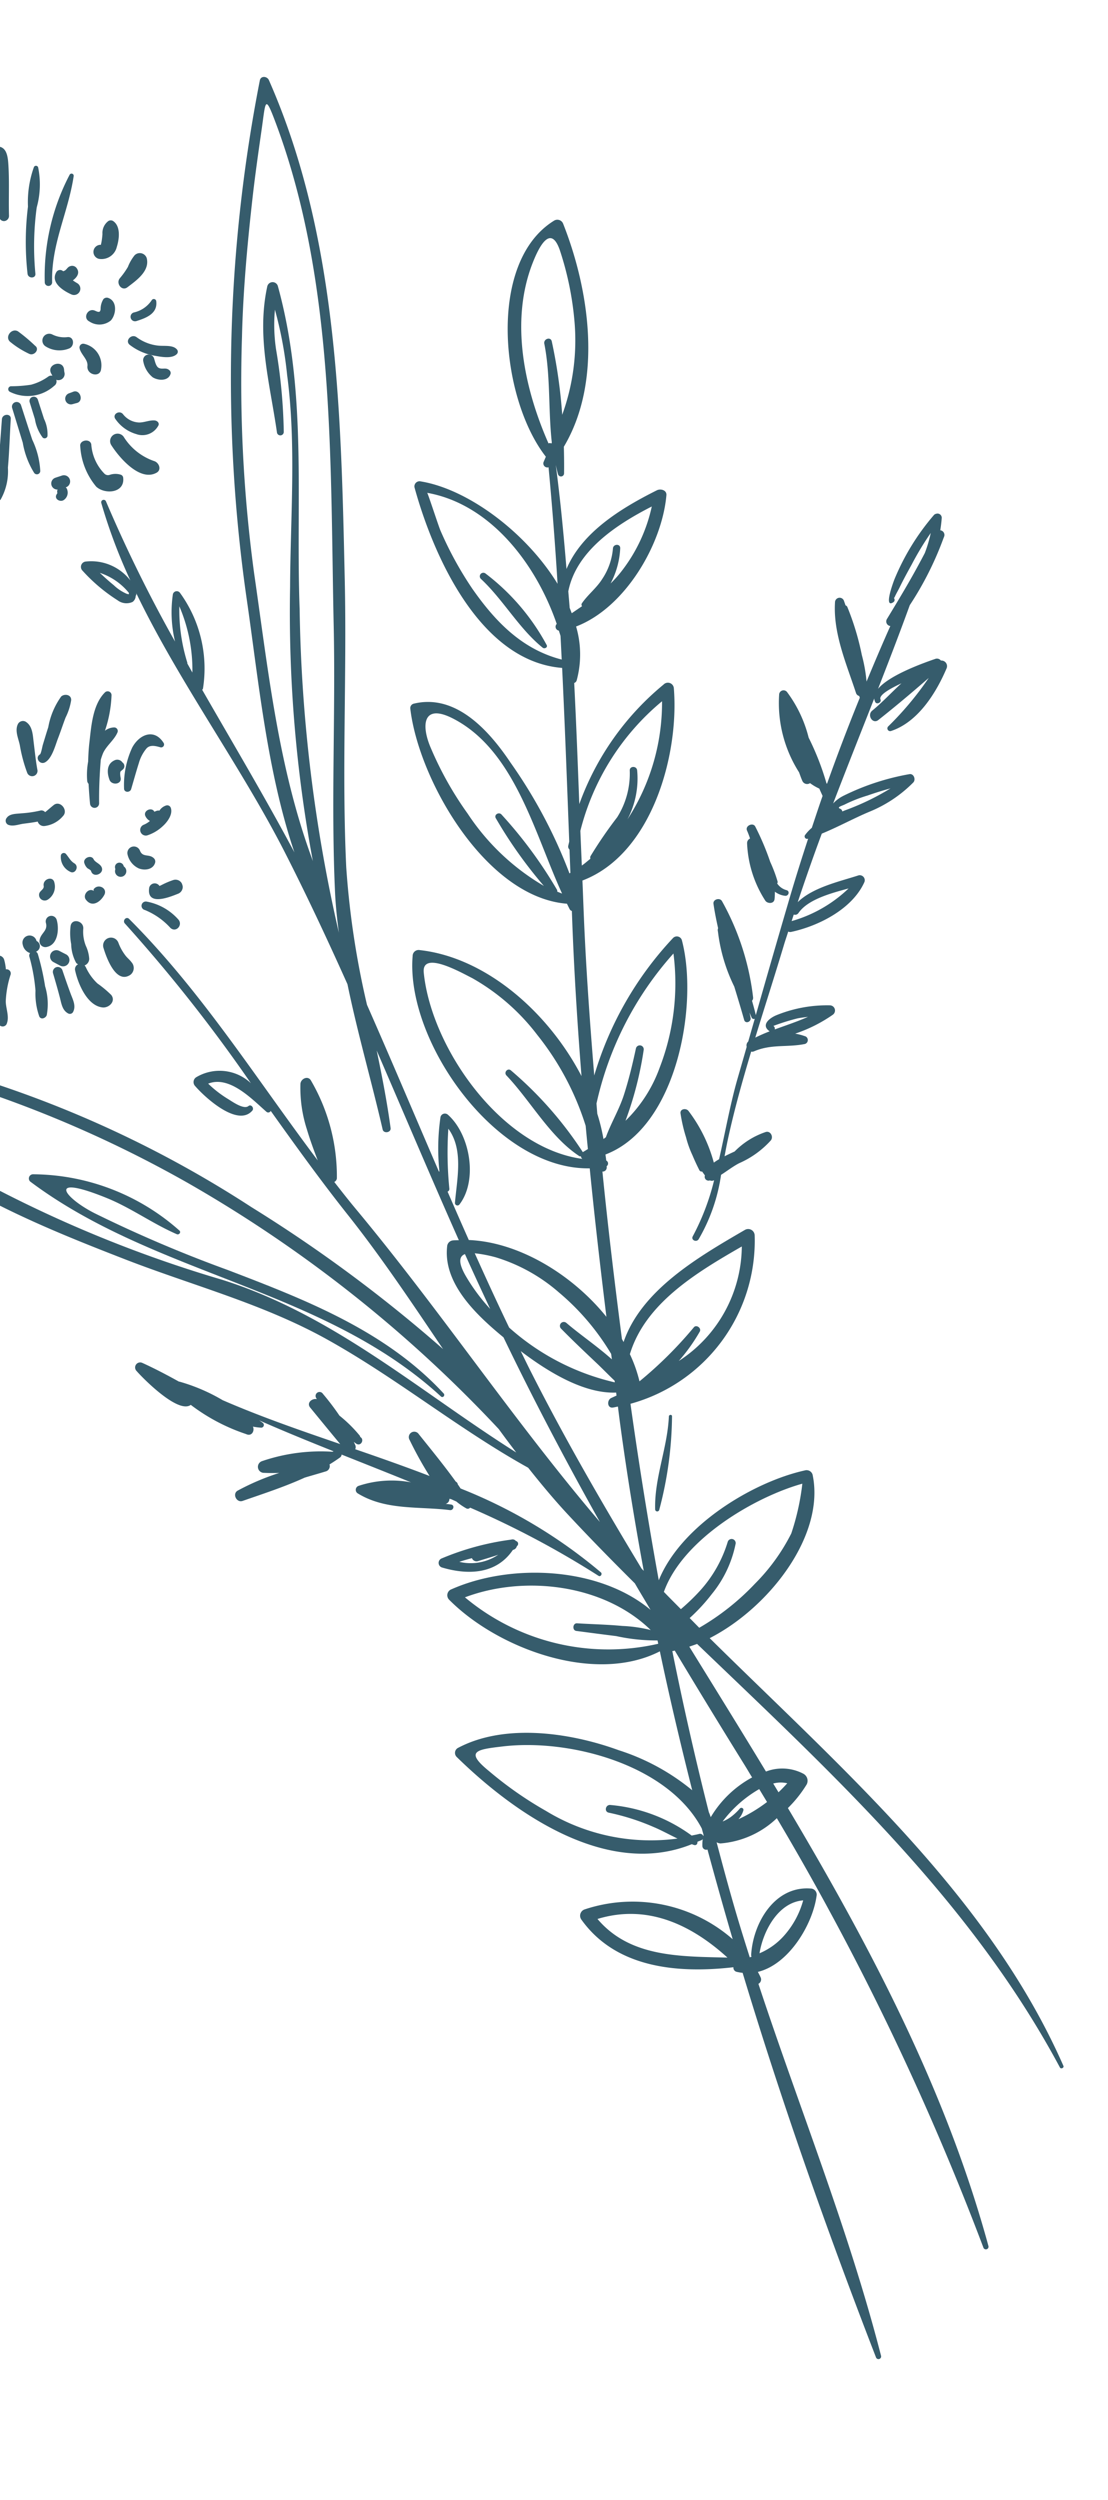 <svg id="Layer_1" data-name="Layer 1" xmlns="http://www.w3.org/2000/svg" viewBox="0 0 67.156 151.385"><defs><style>.cls-1,.cls-3{fill:none;}.cls-2{fill:#365c6c;}.cls-3{stroke:#365c6c;stroke-linecap:round;stroke-linejoin:round;stroke-width:0;}</style></defs><title>floral-Heart of the Valley</title><path class="cls-1" d="M36.277,47.387a.213.213,0,0,1,.004-.154,25.932,25.932,0,0,1,1.617-2.357,4.957,4.957,0,0,0,.763-2.824c-.017-.291.42-.303.449-.018a5.309,5.309,0,0,1-.588,2.968A12.971,12.971,0,0,0,40.618,37.85a14.93,14.93,0,0,0-4.949,7.845l0,0c.027.701.059,1.404.087,2.104C35.941,47.671,36.101,47.525,36.277,47.387Z" transform="translate(-0.492 4.617)"/><path class="cls-1" d="M33.059,58.059A12.97,12.97,0,0,0,29.12,54.62c-.621-.309-3.085-1.725-2.945-.335.459,4.549,4.683,10.611,9.613,11.278a.242.242,0,0,1-.089-.158.134.134,0,0,1-.114-.022c-1.774-1.173-2.942-3.343-4.397-4.87-.181-.19.077-.483.276-.304a22.823,22.823,0,0,1,4.343,4.931c.003.005.001.011.003.016v0c.108-.061.208-.124.313-.188-.045-.469-.091-.938-.134-1.407A16.889,16.889,0,0,0,33.059,58.059Z" transform="translate(-0.492 4.617)"/><path class="cls-1" d="M6.542,30.073c.273.26.553.512.845.748a2.629,2.629,0,0,0,.801.528c.094.027.118.003.108.048v0a.699.699,0,0,0,.009-.11A3.805,3.805,0,0,0,6.542,30.073Z" transform="translate(-0.492 4.617)"/><path class="cls-1" d="M27.967,38.904c-1.853-.959-1.968.394-1.355,1.793a20.578,20.578,0,0,0,2.232,3.966,13.965,13.965,0,0,0,4.612,4.368A27.213,27.213,0,0,1,30.553,44.95c-.153-.227.186-.433.349-.226a26.662,26.662,0,0,1,3.35,4.543.197.197,0,0,1,.015.114v0c.098.035.191.081.292.112C32.885,45.843,31.697,40.834,27.967,38.904Z" transform="translate(-0.492 4.617)"/><path class="cls-1" d="M35.772,32.093a.147.147,0,0,1-.009-.177c.364-.528.883-.917,1.23-1.468a3.913,3.913,0,0,0,.65-1.849c.017-.279.448-.306.442-.017a5.055,5.055,0,0,1-.586,2.137,6.995,6.995,0,0,0,.728-.825,9.752,9.752,0,0,0,1.771-3.839c-2.161,1.102-4.574,2.697-5.059,5.132h-.001c.025.336.058.672.083,1.008.044.108.083.217.125.324C35.356,32.377,35.563,32.234,35.772,32.093Z" transform="translate(-0.492 4.617)"/><path class="cls-1" d="M37.069,64.36c.05-.035.096-.072.144-.106.312-.864.806-1.674,1.09-2.554.299-.928.526-1.872.732-2.824a.24.24,0,0,1,.469.106,21.134,21.134,0,0,1-1.101,4.274A8.496,8.496,0,0,0,40.47,60.051a14.189,14.189,0,0,0,.84-6.925,20.119,20.119,0,0,0-4.665,9.086c.018.207.031.411.05.616l0,.001A11.79,11.79,0,0,1,37.069,64.36Z" transform="translate(-0.492 4.617)"/><path class="cls-1" d="M28.709,72.632v0a11.455,11.455,0,0,0,1.494,2.02c-.518-1.104-1.032-2.21-1.531-3.322C28.331,71.459,28.247,71.822,28.709,72.632Z" transform="translate(-0.492 4.617)"/><path class="cls-1" d="M37.743,78.995c-.375-.354-.735-.729-1.104-1.077-.723-.684-1.443-1.364-2.14-2.074a.237.237,0,0,1,.318-.351c.826.709,1.865,1.409,2.76,2.209-.015-.109-.029-.217-.042-.327a14.633,14.633,0,0,0-3.173-3.73,10.452,10.452,0,0,0-3.825-2.123,8.233,8.233,0,0,0-1.27-.244l0,.001c.678,1.508,1.368,3.01,2.085,4.5a14.483,14.483,0,0,0,6.404,3.317C37.753,79.062,37.747,79.029,37.743,78.995Z" transform="translate(-0.492 4.617)"/><path class="cls-1" d="M42.538,75.773c.152-.205.49.036.365.255a10.847,10.847,0,0,1-1.271,1.775,8.335,8.335,0,0,0,3.821-6.935c-2.782,1.597-5.851,3.45-6.784,6.523a8.352,8.352,0,0,1,.582,1.645A24.42,24.42,0,0,0,42.538,75.773Z" transform="translate(-0.492 4.617)"/><polygon class="cls-1" points="20.542 56.5 20.543 56.5 20.542 56.496 20.542 56.5"/><path class="cls-1" d="M39.51,90.512c-.536-2.91-1.016-5.84-1.417-8.793-.053-.385-.101-.771-.149-1.156-.1.018-.197.044-.298.059-.359.056-.381-.458-.1-.582.105-.047.208-.095.313-.143-.007-.06-.015-.122-.023-.182-1.972.083-4.178-1.292-5.782-2.511.202.408.398.817.603,1.223h0c2.046,4.043,4.338,8.006,6.72,11.948C39.421,90.42,39.466,90.466,39.51,90.512Z" transform="translate(-0.492 4.617)"/><path class="cls-1" d="M11.848,35.52c.004.015-.005.025-.005.039l0,0c.104.185.205.368.31.552a9.768,9.768,0,0,0-.791-4.01A10.701,10.701,0,0,0,11.848,35.52Z" transform="translate(-0.492 4.617)"/><path class="cls-1" d="M20.718,33.284c-.216-10.064.077-20.859-3.503-30.43-.674-1.803-.615-1.365-.862.361-.202,1.408-.404,2.816-.562,4.23-.312,2.777-.568,5.568-.632,8.363A85.758,85.758,0,0,0,15.893,30.09c.817,5.622,1.411,11.291,3.295,16.694.087.25.176.496.266.745a82.137,82.137,0,0,1-1.381-16.607c.02-4.247.383-8.602-.179-12.827a23.821,23.821,0,0,0-.74-3.957,10.151,10.151,0,0,0,.065,2.379,32.684,32.684,0,0,1,.471,5.018.208.208,0,0,1-.416.015c-.434-2.996-1.24-5.817-.582-8.829a.332.332,0,0,1,.636-.027c1.794,6.497,1.082,12.919,1.324,19.564a93.176,93.176,0,0,0,2.381,19.621c-.107-.814-.196-1.629-.234-2.448C20.553,44.058,20.834,38.664,20.718,33.284Z" transform="translate(-0.492 4.617)"/><path class="cls-1" d="M30.995,101.141c-1.638.188-2.341.29-.875,1.488a22.522,22.522,0,0,0,3.473,2.426,12.211,12.211,0,0,0,7.963,1.669c-.49-.233-.966-.499-1.467-.708a13.902,13.902,0,0,0-2.697-.859c-.303-.061-.195-.508.105-.466a9.762,9.762,0,0,1,4.919,1.852c.153-.037.303-.059.459-.102a.21.21,0,0,1,.247.137c.004-.02.009-.041.014-.063h0c-.036-.134-.074-.267-.109-.4C40.989,102.254,35.054,100.672,30.995,101.141Z" transform="translate(-0.492 4.617)"/><path class="cls-1" d="M49.172,110.467c-1.504.119-2.42,1.831-2.646,3.205A4.147,4.147,0,0,0,48,112.62,5.334,5.334,0,0,0,49.172,110.467Z" transform="translate(-0.492 4.617)"/><path class="cls-1" d="M48.205,103.375a1.726,1.726,0,0,0-.849.014l.32.53C47.861,103.746,48.036,103.564,48.205,103.375Z" transform="translate(-0.492 4.617)"/><path class="cls-1" d="M33.936,16.055a31.276,31.276,0,0,1,.633,4.447,13.197,13.197,0,0,0,.737-5.726,18.753,18.753,0,0,0-.886-4.255c-.545-1.552-1.239-.258-1.657.824-1.349,3.486-.508,7.525.974,10.889a.207.207,0,0,1,.177.007c.009-.02.017-.04.024-.061-.222-1.976-.069-4.033-.455-5.982C33.425,15.903,33.869,15.754,33.936,16.055Z" transform="translate(-0.492 4.617)"/><path class="cls-1" d="M13.953,72.883c6.769,2.13,11.962,6.763,17.829,10.462q-.538-.701-1.06-1.418A80.521,80.521,0,0,0,11.871,67.018,71.781,71.781,0,0,0,.492,61.82V67.5a76.776,76.776,0,0,0,13.461,5.384ZM2.242,66.764a.255.255,0,0,1,.241-.269A13.478,13.478,0,0,1,11.362,69.9c.128.104-.019.284-.155.224-1.47-.637-2.773-1.595-4.257-2.195-3.645-1.476-2.613-.044-.745.915A80.074,80.074,0,0,0,14.27,72.283c4.734,1.809,9.596,3.689,13.113,7.487.105.115-.047.288-.164.182-7.153-6.564-17.25-7.29-24.896-13.016A.256.256,0,0,1,2.242,66.764Z" transform="translate(-0.492 4.617)"/><path class="cls-1" d="M36.706,111.593c1.969,2.329,5.007,2.267,7.877,2.339C42.403,111.95,39.739,110.668,36.706,111.593Z" transform="translate(-0.492 4.617)"/><polygon class="cls-1" points="47.714 107.992 47.714 107.992 47.714 107.992 47.714 107.992"/><path class="cls-1" d="M42.934,91.697a7.736,7.736,0,0,0,1.664-2.94.247.247,0,0,1,.481.108,6.967,6.967,0,0,1-1.447,3.054,11.025,11.025,0,0,1-1.339,1.449v.001c.195.195.385.392.58.588a14.921,14.921,0,0,0,3.384-2.676,11.841,11.841,0,0,0,2.195-3.037,14.732,14.732,0,0,0,.67-3.011c-2.857.795-7.251,3.349-8.392,6.55.338.351.687.697,1.03,1.045A12.625,12.625,0,0,0,42.934,91.697Z" transform="translate(-0.492 4.617)"/><path class="cls-1" d="M35.467,93.688c.916.057,1.834.074,2.749.16a8.472,8.472,0,0,1,1.716.248c-2.818-2.753-7.614-3.354-11.259-1.981v0a13.542,13.542,0,0,0,11.716,2.813c-.014-.066-.028-.134-.044-.201a11.344,11.344,0,0,1-2.502-.263c-.807-.1-1.613-.207-2.419-.312C35.161,94.116,35.202,93.672,35.467,93.688Z" transform="translate(-0.492 4.617)"/><path class="cls-1" d="M44.289,105.688a2.354,2.354,0,0,0,.468-.252,3.359,3.359,0,0,0,.579-.536.125.125,0,0,1,.214.11,1.379,1.379,0,0,1-.302.54,9.216,9.216,0,0,0,1.733-1.042c-.158-.26-.316-.521-.474-.782A7.364,7.364,0,0,0,44.289,105.688Z" transform="translate(-0.492 4.617)"/><polygon class="cls-1" points="46.489 109.126 46.489 109.126 46.489 109.126 46.489 109.126"/><path class="cls-1" d="M41.242,95.371q.986,4.905,2.214,9.756c.046.095.076.2.115.298a6.536,6.536,0,0,1,2.506-2.405c-.149-.24-.289-.483-.439-.724Q43.484,98.832,41.39,95.34C41.341,95.35,41.291,95.362,41.242,95.371Z" transform="translate(-0.492 4.617)"/><path class="cls-1" d="M34.365,33.574a.24.24,0,0,1-.129-.406c-1.267-3.675-4.049-7.262-7.851-7.939.035.005.704,2.065.806,2.288A21.523,21.523,0,0,0,29.123,31.04c1.395,1.992,3.014,3.671,5.415,4.286-.024-.479-.046-.957-.072-1.435C34.435,33.785,34.398,33.68,34.365,33.574Zm-.98,1.034c-1.441-1.164-2.381-2.894-3.742-4.165a.215.215,0,0,1,.289-.319A13.447,13.447,0,0,1,33.63,34.451C33.698,34.598,33.49,34.693,33.385,34.608Z" transform="translate(-0.492 4.617)"/><path class="cls-1" d="M48.886,50.676a.243.243,0,0,1-.285.091c-.043.133-.086.266-.128.397a8.246,8.246,0,0,0,3.451-1.977C50.822,49.482,49.448,49.861,48.886,50.676Z" transform="translate(-0.492 4.617)"/><path class="cls-1" d="M51.42,44.362a.19.19,0,0,1,.122.161c.051-.02.102-.04.152-.062a15.138,15.138,0,0,0,2.773-1.335c-.468.126-.933.27-1.384.429a8.823,8.823,0,0,0-1.366.533C51.551,44.18,51.168,44.265,51.42,44.362Z" transform="translate(-0.492 4.617)"/><path class="cls-1" d="M.492-4.617V4.274c.455.119.491.717.518,1.27.049.972-.001,1.943.028,2.915l0-.001a.315.315,0,0,1-.292.315.297.297,0,0,1-.254-.127V22.34c.041-.522.076-1.044.116-1.568.026-.339.56-.368.538-.021-.062.984-.086,1.973-.173,2.955a3.485,3.485,0,0,1-.45,1.946h0a.213.213,0,0,1-.03.019v27.59a.355.355,0,0,1,.258.26,2.98,2.98,0,0,1,.098.565.252.252,0,0,1,.287.318,6.058,6.058,0,0,0-.294,1.619c.007.434.221.91.072,1.321a.275.275,0,0,1-.056.109.27.27,0,0,1-.365.039v3.619A67.146,67.146,0,0,1,15.723,68.48a87.117,87.117,0,0,1,11.624,8.601c-1.875-2.78-3.735-5.566-5.778-8.136-1.625-2.045-3.151-4.164-4.668-6.289a.172.172,0,0,1-.021.035.166.166,0,0,1-.233.025c-.9-.791-2.246-2.215-3.537-1.71a6.86,6.86,0,0,0,1.237.951c.246.152.927.633,1.204.406.165-.135.365.125.235.277-.889,1.027-2.888-.82-3.455-1.476a.356.356,0,0,1-.046-.054.349.349,0,0,1,.089-.485,2.765,2.765,0,0,1,3.325.355,94.397,94.397,0,0,0-7.636-9.67c-.164-.176.08-.454.254-.281,4.418,4.418,7.704,9.679,11.435,14.629-.232-.604-.46-1.221-.648-1.848l-.005-.014v-.004a8.168,8.168,0,0,1-.397-2.767c.017-.312.459-.532.641-.202A11.512,11.512,0,0,1,20.91,66.74a.274.274,0,0,1-.158.222c.435.557.869,1.112,1.323,1.656,5.102,6.125,9.531,12.771,14.702,18.848.022.027.048.056.072.083-2.052-3.665-4.014-7.381-5.841-11.176-1.647-1.356-3.707-3.288-3.408-5.57a.392.392,0,0,1,.367-.304c.11-.01.223-.004.334-.01-1.695-3.813-3.318-7.657-4.979-11.487.326,1.553.629,3.113.844,4.697.036.276-.421.353-.483.084-.67-2.908-1.522-5.837-2.132-8.796-1.205-2.684-2.45-5.349-3.789-7.973-2.665-5.225-6.42-10.316-9.025-15.733.005.018.014.033.018.051a.17.17,0,0,1-.039.136.469.469,0,0,1-.188.368.893.893,0,0,1-.914-.102,10.284,10.284,0,0,1-2.117-1.785.325.325,0,0,1,.204-.56A3.002,3.002,0,0,1,8.393,30.534a32.711,32.711,0,0,1-1.766-4.7.151.151,0,0,1,.287-.09,85.887,85.887,0,0,0,4.186,8.49,7.543,7.543,0,0,1-.13-2.868.242.242,0,0,1,.434-.076,7.798,7.798,0,0,1,1.39,5.79c-.006.032-.03.051-.048.076,1.881,3.275,3.818,6.523,5.59,9.847-1.675-4.953-2.19-10.542-2.906-15.436A93.714,93.714,0,0,1,16.238.258c.058-.304.445-.263.551-.023,4.18,9.467,4.374,20.141,4.597,30.32.126,5.764-.182,11.584.088,17.334a51.642,51.642,0,0,0,1.259,8.345c1.482,3.358,2.908,6.737,4.362,10.107.006-.012.017-.017.027-.026a13.219,13.219,0,0,1,.065-3.285.275.275,0,0,1,.449-.142c1.35,1.196,1.831,3.975.694,5.446a.154.154,0,0,1-.268-.098c.127-1.484.53-3.224-.399-4.5a22.027,22.027,0,0,0,.062,3.633.168.168,0,0,1-.109.177c.426.979.852,1.958,1.288,2.931,3.022.122,6.264,2.078,8.34,4.652-.368-2.995-.715-5.991-1.012-8.993-5.67.104-11.164-7.695-10.733-12.858a.369.369,0,0,1,.006-.07.364.364,0,0,1,.426-.289c4,.445,7.78,3.742,9.803,7.631-.227-2.868-.412-5.74-.532-8.612-.019-.463-.035-.926-.053-1.388a.217.217,0,0,1-.131-.105c-.057-.109-.111-.223-.167-.334-4.914-.383-9-7.496-9.496-11.834a.278.278,0,0,1,.195-.277c2.561-.633,4.581,1.626,5.877,3.558a30.076,30.076,0,0,1,3.577,6.715c.02-.011.038-.023.057-.033-.018-.471-.036-.94-.054-1.41a.236.236,0,0,1-.076-.227c.017-.088.041-.169.059-.259-.132-3.505-.262-7.01-.43-10.514-4.966-.39-7.799-6.764-8.941-10.906a.31.31,0,0,1,.36-.391c2.852.459,6.395,3.08,8.304,6.204q-.215-3.532-.547-7.058a.243.243,0,0,1-.295-.33c.045-.105.088-.207.132-.309-2.739-3.502-3.592-11.77.496-14.294a.378.378,0,0,1,.559.201c1.599,4.053,2.393,9.535.036,13.49.013.542.022,1.083.013,1.614a.187.187,0,0,1-.363.063c-.057-.19-.096-.384-.14-.577.278,2.097.478,4.2.651,6.304.932-2.223,3.302-3.68,5.48-4.768.219-.109.602-.016.575.3-.256,2.941-2.479,6.805-5.474,7.95a6,6,0,0,1,.036,3.263.232.232,0,0,1-.15.157c.123,2.445.216,4.89.308,7.335a16.71,16.71,0,0,1,5.108-7.24.362.362,0,0,1,.623.227c.326,4.034-1.33,10.045-5.541,11.642.044,1.068.08,2.136.132,3.204.139,2.869.348,5.735.583,8.603a20.738,20.738,0,0,1,4.771-8.32.32.32,0,0,1,.538.117c1.022,3.837-.261,11.325-4.628,12.988.011.121.038.244.045.364a.202.202,0,0,1,.026.346c0,.027.005.053.005.08l-.001.014a.245.245,0,0,1-.26.23c.338,3.389.746,6.77,1.183,10.144.036.059.065.12.099.179,1.076-3.143,4.502-5.134,7.346-6.786a.394.394,0,0,1,.599.311,10.232,10.232,0,0,1-7.527,10.214q.752,5.37,1.715,10.688c1.358-3.348,5.743-5.964,8.847-6.651a.382.382,0,0,1,.474.246v.001c.784,3.678-2.633,8.068-6.234,9.909,8.044,7.946,16.902,15.595,21.438,25.898.054.122-.15.218-.212.1-5.438-10.156-13.816-17.805-21.991-25.65-.158.061-.315.112-.472.165,1.553,2.517,3.115,5.032,4.648,7.564a2.748,2.748,0,0,1,2.264.132.483.483,0,0,1,.205.646,7.421,7.421,0,0,1-1.14,1.433c5.028,8.45,9.586,17.107,12.153,26.517a.16.16,0,1,1-.306.097,165.32,165.32,0,0,0-12.516-25.999,5.574,5.574,0,0,1-3.414,1.529.527.527,0,0,1-.236-.072c.356,1.35.719,2.699,1.11,4.042.286.981.59,1.956.901,2.931.036-.017.071-.031.108-.045a.201.201,0,0,1-.025-.108c.11-1.923,1.417-4.181,3.599-4.018a.371.371,0,0,1,.367.443c-.233,1.716-1.669,4.149-3.559,4.606.061.119.126.235.178.36a.294.294,0,0,1-.146.362c2.478,7.51,5.463,14.864,7.432,22.521a.161.161,0,0,1-.307.097c-2.984-7.7-5.714-15.446-8.082-23.283a2.792,2.792,0,0,1-.351-.058.257.257,0,0,1-.206-.281c-3.367.385-7.129.064-9.232-2.907a.415.415,0,0,1-.04-.085.403.403,0,0,1,.254-.51A9.212,9.212,0,0,1,44.9,112.82q-.791-2.71-1.527-5.431a.23.23,0,0,1-.308-.221,2.259,2.259,0,0,1,.024-.416c-.015.016-.018.038-.043.05-.093.048-.188.077-.282.12.018.113-.057.232-.195.196-.05-.013-.097-.036-.147-.05-5.101,2.06-10.71-1.825-14.24-5.276a.35.35,0,0,1-.054-.064.345.345,0,0,1,.098-.478c2.856-1.532,6.848-.939,9.762.123A13.399,13.399,0,0,1,42.448,103.8c-.703-2.79-1.369-5.591-1.961-8.414-3.96,2.028-9.851-.182-12.766-3.119a.385.385,0,0,1,.141-.641c3.552-1.573,8.896-1.39,12.061,1.249-.317-.536-.641-1.068-.953-1.606-1.366-1.355-2.713-2.727-4.023-4.133-.852-.912-1.655-1.88-2.441-2.867-4.217-2.342-7.921-5.391-12.144-7.746-3.913-2.183-8.176-3.278-12.322-4.889-2.386-.927-5.014-1.964-7.547-3.234V146.768H67.648V-4.617ZM40.448,86.821a.126.126,0,0,1-.247-.024c-.056-1.91.749-3.733.831-5.637.006-.121.196-.131.192-.006A22.729,22.729,0,0,1,40.448,86.821ZM8.751,21.67a2.326,2.326,0,0,1-1.263-.91c-.211-.288.241-.563.459-.296a1.293,1.293,0,0,0,.977.504c.318.003.63-.151.941-.125.139.012.288.127.237.287V21.13A1.095,1.095,0,0,1,8.751,21.67ZM7.214,14.788a1.093,1.093,0,0,1-1.302.065c-.431-.209-.09-.851.341-.654.178.08.311.139.337-.087a1.125,1.125,0,0,1,.174-.618.273.273,0,0,1,.32-.057c.529.216.449.993.13,1.351ZM2.562,24.019a5.074,5.074,0,0,1-.689-1.825l-.647-2.114a.283.283,0,0,1,.539-.17c.227.7.453,1.402.683,2.101a5.025,5.025,0,0,1,.486,1.891h0a.204.204,0,0,1-.372.117Zm.194,17.963a.324.324,0,0,1-.617.196,9.129,9.129,0,0,1-.445-1.669c-.088-.42-.314-.873-.115-1.278a.344.344,0,0,1,.463-.146c.433.262.436.813.495,1.278C2.605,40.903,2.658,41.447,2.756,41.982ZM2.291,19.743a.26.26,0,0,1,.496-.157q.187.582.374,1.163a2.136,2.136,0,0,1,.21,1.041h0a.178.178,0,0,1-.291.092,2.537,2.537,0,0,1-.472-1.121ZM2.91,41.071c.072-.042.143-.473.177-.583.109-.355.214-.713.33-1.067a4.551,4.551,0,0,1,.781-1.857c.202-.184.621-.118.606.22h0a3.561,3.561,0,0,1-.34,1.057c-.16.421-.299.849-.462,1.269-.157.405-.359,1.214-.784,1.443C2.9,41.722,2.591,41.261,2.91,41.071ZM4.708,24.417a.376.376,0,0,1-.228.48l-.005.002a.247.247,0,0,1,.094.15.54.54,0,0,1-.242.634c-.225.109-.566-.094-.402-.364.02-.035.049-.07.045-.081a.278.278,0,0,1,.015-.209.367.367,0,0,1-.141-.713c.136-.046.273-.09.409-.136h0A.376.376,0,0,1,4.708,24.417ZM4.478,47.083c.18.2.281.439.519.581.317.186.051.698-.263.506a.986.986,0,0,1-.551-.993.181.181,0,0,1,.296-.094Zm.418-27.226a.346.346,0,0,1-.209-.66c.08-.029.16-.056.238-.089.43-.172.668.579.216.684C5.058,19.813,4.977,19.835,4.896,19.857ZM5.16,12.525a.384.384,0,0,1-.355.681c-.476-.214-1.265-.71-.901-1.337a.261.261,0,0,1,.346-.109.513.513,0,0,1,.078.052.211.211,0,0,1,.03-.016c.178-.053.2-.233.387-.292h0a.336.336,0,0,1,.416.151c.177.272-.013.534-.251.708C4.989,12.421,5.074,12.474,5.16,12.525ZM3.654,12.485a.225.225,0,0,1-.448.018A13.236,13.236,0,0,1,4.713,5.964a.132.132,0,0,1,.245.09C4.625,8.272,3.585,10.179,3.654,12.485Zm0,3.148a1.618,1.618,0,0,0,.918.165c.417-.056.457.542.118.684a1.568,1.568,0,0,1-1.419-.114.415.415,0,0,1,.383-.735Zm1.664.856a.227.227,0,0,1,.264-.286,1.335,1.335,0,0,1,1.037,1.535h0c-.053.539-.887.353-.827-.188C5.836,17.161,5.409,16.865,5.318,16.489Zm1.284-6.273c.018-.064.032-.128.044-.192.028-.155.043-.307.056-.465a.902.902,0,0,1,.354-.787A.277.277,0,0,1,7.333,8.76c.49.308.392,1.099.238,1.578a.95.95,0,0,1-1.091.72h0a.431.431,0,0,1,.079-.849.123.123,0,0,1,.044.008Zm1.149,2.024,0-.001a4.849,4.849,0,0,0,.492-.688,2.694,2.694,0,0,1,.401-.7.441.441,0,0,1,.74.161c.202.789-.633,1.36-1.172,1.772C7.874,13.04,7.506,12.54,7.751,12.239Zm.844,2.069a1.754,1.754,0,0,0,1.09-.742.149.149,0,0,1,.278.062h0c.088.748-.61,1.012-1.204,1.199a.272.272,0,0,1-.164-.519ZM2.637,11.952h0v0c.04.304-.431.315-.475.017a17.338,17.338,0,0,1,.025-4.073,6.264,6.264,0,0,1,.363-2.4.139.139,0,0,1,.254.023,5.183,5.183,0,0,1-.086,2.426A17.501,17.501,0,0,0,2.637,11.952ZM1.574,15.443a10.172,10.172,0,0,1,1.045.877c.297.213-.047.625-.344.497A5.485,5.485,0,0,1,1.12,16.095v0C.756,15.809,1.178,15.233,1.574,15.443Zm-.49,3.663a.178.178,0,0,1,.074-.334h0a7.976,7.976,0,0,0,1.214-.092,3.201,3.201,0,0,0,1.043-.492.288.288,0,0,1,.25-.05.836.836,0,0,0-.052-.103c-.366-.587.727-.933.765-.243a1.043,1.043,0,0,0,.018.135.377.377,0,0,1-.494.454.315.315,0,0,1-.125.367A2.404,2.404,0,0,1,1.084,19.107ZM.977,45.326l0,0,0,0h0a.272.272,0,0,1-.074-.419c.179-.257.596-.238.882-.27a7.006,7.006,0,0,0,1.132-.163.291.291,0,0,1,.311.093c.039-.03.078-.06.115-.093.132-.112.265-.226.4-.335.392-.317.91.313.566.665a1.727,1.727,0,0,1-1.12.602.386.386,0,0,1-.412-.269c-.278.054-.558.092-.84.127C1.621,45.301,1.278,45.456.977,45.326ZM3.278,51.287a.34.34,0,1,1,.649-.204c.16.531.088,1.498-.587,1.643a.356.356,0,0,1-.448-.411C2.955,51.889,3.399,51.763,3.278,51.287Zm-.409-1.784c.041-.18.307-.266.272-.467-.075-.421.561-.637.648-.204a.935.935,0,0,1-.402,1.034.346.346,0,0,1-.415-.035A.337.337,0,0,1,2.869,49.503Zm.457,7.355c-.063.179-.342.3-.453.082a4.145,4.145,0,0,1-.23-1.563,10.827,10.827,0,0,0-.368-2.048.249.249,0,0,1,.04-.228.667.667,0,0,1-.444-.507.433.433,0,0,1,.826-.26.179.179,0,0,1,.004.03l0,0a.348.348,0,0,1,.042.614v-.002a.277.277,0,0,1-.068.045.242.242,0,0,1,.113.146,14.764,14.764,0,0,1,.436,1.941A3.694,3.694,0,0,1,3.325,56.858Zm.245-3.713a.382.382,0,0,1,.51-.18c.144.074.289.148.433.222a.386.386,0,0,1-.355.684c-.143-.076-.287-.15-.429-.227A.382.382,0,0,1,3.57,53.145Zm1.35,3.522a.219.219,0,0,1-.29.092c-.37-.191-.417-.611-.517-.991-.128-.489-.268-.974-.411-1.459a.299.299,0,0,1,.569-.179c.161.479.326.956.502,1.429.137.367.34.738.146,1.107ZM8.1,53.254c.11.143.257.253.362.399a.52.52,0,0,1-.079.772h0c-.88.57-1.46-1.1-1.624-1.654a.479.479,0,0,1,.912-.289A2.961,2.961,0,0,0,8.1,53.254Zm-1.938-4.009c.255-.384.88-.084.649.338-.236.43-.747.78-1.117.279-.211-.285.173-.738.479-.528Zm1.966-.99a.343.343,0,0,1-.644-.234l-.016-.067a.267.267,0,0,1,.508-.161.644.644,0,0,0,.026.064A.342.342,0,0,1,8.127,48.255Zm.097-1.113a.395.395,0,0,1,.752-.239h0c.172.428.548.173.837.452a.274.274,0,0,1,.083.263c-.115.434-.64.5-1.002.352A1.222,1.222,0,0,1,8.225,47.142Zm2.6,4.439a4.264,4.264,0,0,0-1.553-1.089h0a.26.26,0,0,1,.115-.508,3.388,3.388,0,0,1,1.907,1.076C11.597,51.388,11.169,51.882,10.825,51.581Zm.673-2.725a.662.662,0,0,1,.071.224h0a.445.445,0,0,1-.306.436c-.547.221-1.908.753-1.725-.384a.344.344,0,0,1,.622-.094c.055-.025.109-.05.163-.077a4.845,4.845,0,0,1,.675-.284A.438.438,0,0,1,11.498,48.855Zm-.654-4.551.001,0c.137.39-.203.855-.487,1.11a2.501,2.501,0,0,1-.94.559.34.34,0,0,1-.204-.648A1.42,1.42,0,0,0,9.579,45.1a.649.649,0,0,1-.28-.308c-.133-.316.386-.56.546-.257-.065.027-.048.024.051-.014.031-.012.061-.024.092-.036a.34.34,0,0,1,.166-.01.748.748,0,0,1,.412-.316A.226.226,0,0,1,10.844,44.304Zm-2.34-3.646c.424-.797,1.334-1.187,1.906-.283v0a.178.178,0,0,1-.187.268c-.275-.079-.627-.182-.851.066a2.38,2.38,0,0,0-.462.88c-.163.516-.326,1.105-.468,1.581-.067.227-.436.22-.431-.039A5.39,5.39,0,0,1,8.504,40.658Zm-.572.909a.283.283,0,0,1,.089.283.292.292,0,0,1-.136.171.453.453,0,0,1-.176.126c.157-.069.054-.062.067.101a1.228,1.228,0,0,0,.029.244c.068.405-.546.463-.676.118-.174-.458-.175-.999.347-1.202a.38.38,0,0,1,.442.158Zm-2.096-.068c.01-.376.028-.75.072-1.123.117-1,.194-2.304.938-3.054a.236.236,0,0,1,.408.148,7.507,7.507,0,0,1-.4,2.166.945.945,0,0,1,.557-.201.216.216,0,0,1,.198.312c-.197.457-.649.774-.867,1.24l0,0a3.942,3.942,0,0,0-.141.408c-.071.878-.112,1.755-.1,2.637a.276.276,0,0,1-.551.022c-.039-.4-.067-.804-.089-1.204a.287.287,0,0,1-.082-.182A4.483,4.483,0,0,1,5.836,41.499ZM6.167,47.42c.082.169.336.248.453.422.281.416-.473.765-.61.288h0c-.019-.067-.168-.13-.22-.17a.672.672,0,0,1-.176-.28C5.476,47.362,6.015,47.11,6.167,47.42Zm-.628,4.223a2.313,2.313,0,0,0,.155,1.015,2.209,2.209,0,0,1,.207.79.436.436,0,0,1-.282.402.438.438,0,0,1,.08.115,3.144,3.144,0,0,0,.701.977,6.596,6.596,0,0,1,.835.695c.299.386-.145.798-.527.756l0,0c-.932-.099-1.488-1.442-1.657-2.222a.329.329,0,0,1,.175-.39.41.41,0,0,1-.115-.083,2.485,2.485,0,0,1-.305-1.141A3.551,3.551,0,0,1,4.77,51.469C4.839,50.96,5.594,51.146,5.539,51.643Zm.787-26.785v0a4.174,4.174,0,0,1-.97-2.447c-.062-.38.597-.495.669-.116a2.807,2.807,0,0,0,.791,1.768.304.304,0,0,0,.317.08,1.08,1.08,0,0,1,.661-.017.217.217,0,0,1,.167.202C8.056,25.243,6.859,25.344,6.326,24.858Zm3.649-.844c-1.017.555-2.28-.947-2.748-1.688a.453.453,0,0,1,.759-.493A3.526,3.526,0,0,0,9.85,23.31C10.133,23.407,10.304,23.837,9.975,24.013Zm-.223-5.778a1.609,1.609,0,0,1-.574-.958h0a.34.34,0,0,1,.648-.203c.054.167.116.516.301.595.229.1.426-.056.636.14a.218.218,0,0,1,.067.211C10.699,18.473,10.088,18.441,9.752,18.235Zm1.465-1.419c-.299.315-.989.173-1.38.102a3.365,3.365,0,0,1-1.479-.65c-.319-.247.101-.701.418-.463a2.667,2.667,0,0,0,1.33.51v-.001c.33.036.859-.05,1.097.216A.205.205,0,0,1,11.217,16.817Zm36.941,32.47c.227.054.142.366-.079.344a1.266,1.266,0,0,1-.62-.249c-.002.15-.005.3-.021.452-.032.289-.414.286-.555.099a6.9,6.9,0,0,1-1.109-3.482h.001a.299.299,0,0,1,.178-.288,4.847,4.847,0,0,0-.183-.483c-.133-.286.364-.52.503-.237a16.025,16.025,0,0,1,.904,2.135,8.717,8.717,0,0,1,.444,1.177.129.129,0,0,1-.025.125A.987.987,0,0,0,48.157,49.287ZM45.296,65.824c-.368.188-.731.471-1.101.706a10.792,10.792,0,0,1-1.359,3.901c-.14.21-.482.045-.354-.183a14.431,14.431,0,0,0,1.292-3.392.304.304,0,0,1-.258.011l-.016.006a.233.233,0,0,1-.294-.27c.003-.012.006-.024.01-.036-.055-.079-.114-.159-.17-.237a.153.153,0,0,1-.17-.089c-.153-.298-.291-.601-.42-.907a6.052,6.052,0,0,1-.382-1.067,9.596,9.596,0,0,1-.337-1.456c-.041-.282.341-.336.482-.152A9.023,9.023,0,0,1,43.743,65.74c.006.016.01.034.016.05a3.257,3.257,0,0,1,.317-.205c.381-1.673.686-3.381,1.117-4.875q.278-.966.556-1.932a.318.318,0,0,1,.093-.321q.198-.691.397-1.379l-.011.005a.14.14,0,0,1-.181-.08c-.043-.099-.084-.197-.127-.295.022.105.047.209.065.314.048.252-.318.385-.391.124C45.405,56.47,45.2,55.799,44.996,55.13a10.29,10.29,0,0,1-.984-3.296c-.005-.029-.009-.056-.014-.085a.259.259,0,0,1,.02-.151c-.11-.49-.209-.981-.281-1.478-.042-.276.387-.398.517-.163a15.658,15.658,0,0,1,1.883,5.815.261.261,0,0,1-.064.218c.081.288.164.576.23.87q1.02-3.585,2.07-7.164c.346-1.176.717-2.352,1.102-3.525l-.025.009a.149.149,0,0,1-.154-.239,2.66,2.66,0,0,1,.402-.427c.215-.644.426-1.288.652-1.93-.066-.148-.136-.294-.198-.443a3.038,3.038,0,0,1-.562-.332.3.3,0,0,1-.042.024.315.315,0,0,1-.42-.148c-.081-.178-.139-.355-.205-.532a7.792,7.792,0,0,1-1.207-4.694.268.268,0,0,1,.489-.154,7.74,7.74,0,0,1,1.3,2.749,16.17,16.17,0,0,1,1.084,2.775.115.115,0,0,0,.032.013q.935-2.624,1.985-5.204c-.013-.035-.023-.071-.036-.107a.265.265,0,0,1-.194-.178c-.577-1.76-1.389-3.599-1.274-5.486a.28.28,0,0,1,.545-.095c.03.091.065.185.097.278a.155.155,0,0,1,.105.089,15.979,15.979,0,0,1,.879,2.909,9.387,9.387,0,0,1,.286,1.611c.47-1.128.945-2.253,1.442-3.363a.28.28,0,0,1-.2-.435c.698-1.149,1.392-2.296,2.022-3.48.007-.013.012-.027.02-.041l.005-.003c.082-.155.164-.308.244-.464a7.988,7.988,0,0,0,.359-1.212,17.814,17.814,0,0,0-1.152,1.908c-.255.462-.511.928-.741,1.402-.082.167-.178.329-.258.496a.51.51,0,0,1-.078.138l.003.003a.17.17,0,0,1-.029.239c-.654.456.04-1.35.073-1.423A14.331,14.331,0,0,1,57.1,26.571v-.001a.267.267,0,0,1,.138-.074l.004-.001a.256.256,0,0,1,.33.247c-.016.259-.05.507-.088.755a.272.272,0,0,1,.049.01.285.285,0,0,1,.19.355c-.008.025-.02.049-.029.076h.001l-.011.023a19.656,19.656,0,0,1-2.049,4.071c-.617,1.7-1.266,3.385-1.924,5.067.723-.873,2.943-1.63,3.488-1.82a.3.3,0,0,1,.323.108.34.34,0,0,1,.337.487c-.637,1.492-1.738,3.248-3.367,3.781a.168.168,0,0,1-.174-.271,19.293,19.293,0,0,0,2.466-2.945c-1,.871-2.014,1.726-3.055,2.548-.345.275-.703-.297-.369-.569.601-.49,1.165-1.102,1.769-1.653-.756.35-1.381.727-1.269.977.082.184-.234.333-.322.152a.587.587,0,0,1-.058-.21c-.833,2.117-1.675,4.23-2.49,6.357a2.181,2.181,0,0,1,.647-.476,14.75,14.75,0,0,1,3.978-1.3c.264-.046.4.329.234.503a7.971,7.971,0,0,1-2.7,1.79c-.945.4-1.887.917-2.847,1.31-.511,1.373-.994,2.756-1.459,4.151.911-.901,2.572-1.261,3.674-1.621a.304.304,0,0,1,.358.426c-.739,1.618-2.773,2.642-4.442,2.999a.3.3,0,0,1-.166-.023c-.079.255-.168.506-.245.761-.559,1.873-1.171,3.762-1.751,5.659.285-.139.575-.267.871-.381-.54-.365-.043-.79.412-.977a8.159,8.159,0,0,1,3.23-.597.314.314,0,0,1,.182.573A8.957,8.957,0,0,1,48.689,57.98a3.672,3.672,0,0,1,.636.17.249.249,0,0,1-.04.455c-1.063.22-2.044-.006-3.088.446a.286.286,0,0,1-.175.017c-.525,1.752-1.019,3.508-1.402,5.269-.075.346-.143.706-.211,1.071.082-.042.163-.082.239-.118.122-.059.247-.117.371-.174a4.769,4.769,0,0,1,1.862-1.172c.304-.117.516.284.326.508A5.606,5.606,0,0,1,45.296,65.824ZM31.82,89.015l-.003.001a.295.295,0,0,1-.193.214l-.048.015c-.982,1.452-2.67,1.543-4.283,1.067a.291.291,0,0,1-.024-.556,16.227,16.227,0,0,1,4.161-1.13l.003-.001c.028-.005.055-.01.083-.015v.001a.244.244,0,0,1,.242.092.173.173,0,0,1,.061.312ZM8.711,78.062a.306.306,0,0,1,.408-.143c.758.343,1.493.732,2.22,1.134a.237.237,0,0,1,.035.002,11.024,11.024,0,0,1,2.611,1.12c2.283.994,4.696,1.827,7.127,2.66-.611-.733-1.214-1.472-1.82-2.21-.236-.288.111-.575.401-.512-.012-.022-.026-.043-.036-.064a.24.24,0,0,1,.403-.261,15.374,15.374,0,0,1,1.005,1.323,8.268,8.268,0,0,1,1.234,1.217.136.136,0,0,1,.024.074l.004.003c.266.15.049.569-.219.421-.061-.034-.111-.083-.171-.12.027.063.06.122.086.186a.302.302,0,0,1-.002.254c1.51.519,3.02,1.05,4.506,1.621a22.575,22.575,0,0,1-1.208-2.179.329.329,0,0,1,.552-.358c.738.923,1.531,1.888,2.245,2.879a.212.212,0,0,1,.122.166c.059.083.113.167.171.25a30.645,30.645,0,0,1,8.502,5.079c.108.096-.02.291-.144.209a55.311,55.311,0,0,0-7.782-4.129.183.183,0,0,1-.235.043,3.973,3.973,0,0,1-.603-.416c-.111-.048-.219-.098-.33-.147a.273.273,0,0,1-.087-.021.307.307,0,0,1-.212.308l-.019.004c.113.013.23.024.34.042l.001,0c.223.036.142.364-.077.337-1.9-.237-3.873.03-5.578-1.006a.254.254,0,0,1,.04-.463,6.358,6.358,0,0,1,3.174-.214c-1.396-.568-2.799-1.122-4.203-1.681a.228.228,0,0,1-.093.173c-.209.151-.424.292-.641.425l.007.024a.331.331,0,0,1-.242.4c-.42.128-.841.247-1.259.37-1.218.557-2.505.975-3.773,1.415-.369.13-.643-.433-.295-.626a14.714,14.714,0,0,1,2.519-1.07c-.308.009-.617.01-.925-.004a.364.364,0,0,1-.123-.709,11.03,11.03,0,0,1,4.267-.569c.024-.01.05-.017.073-.026C19.207,82.671,17.703,82.06,16.206,81.4c.074.055.155.102.226.161a.162.162,0,0,1-.101.28,3.317,3.317,0,0,1-.51-.065c.111.234-.046.576-.354.477-.027-.007-.052-.021-.08-.031l-.001.002-.005-.004A11.57,11.57,0,0,1,12.055,80.46c-.77.569-2.942-1.653-3.28-2.044A.306.306,0,0,1,8.711,78.062Z" transform="translate(-0.492 4.617)"/><path class="cls-1" d="M49.466,56.962c-.215.028-.431.053-.639.094a13.595,13.595,0,0,0-1.46.456.193.193,0,0,1,.081.214C48.126,57.477,48.811,57.254,49.466,56.962Z" transform="translate(-0.492 4.617)"/><path class="cls-1" d="M29.096,89.742c-.257.067-.512.138-.764.223v0a2.975,2.975,0,0,0,2.359-.43c-.399.14-.809.255-1.216.383A.3.3,0,0,1,29.096,89.742Z" transform="translate(-0.492 4.617)"/><path class="cls-2" d="M.522,25.652a3.485,3.485,0,0,0,.45-1.946c.087-.982.112-1.971.173-2.955.023-.347-.511-.318-.538.021-.039.523-.075,1.046-.116,1.568v3.331a.213.213,0,0,0,.03-.019Z" transform="translate(-0.492 4.617)"/><path class="cls-2" d="M2.933,23.902h0a5.025,5.025,0,0,0-.486-1.891c-.231-.699-.456-1.401-.683-2.101a.283.283,0,0,0-.539.17l.647,2.114a5.074,5.074,0,0,0,.689,1.825.204.204,0,0,0,.372-.117Z" transform="translate(-0.492 4.617)"/><path class="cls-2" d="M3.08,21.884a.178.178,0,0,0,.291-.092h0a2.136,2.136,0,0,0-.21-1.041q-.187-.582-.374-1.163a.26.26,0,0,0-.496.157l.317,1.019A2.537,2.537,0,0,0,3.08,21.884Z" transform="translate(-0.492 4.617)"/><path class="cls-2" d="M7.794,24.125a1.08,1.08,0,0,0-.661.017.304.304,0,0,1-.317-.08,2.807,2.807,0,0,1-.791-1.768c-.072-.379-.732-.264-.669.116a4.174,4.174,0,0,0,.97,2.447v0c.533.486,1.73.386,1.634-.531A.217.217,0,0,0,7.794,24.125Z" transform="translate(-0.492 4.617)"/><path class="cls-2" d="M9.85,23.31a3.526,3.526,0,0,1-1.863-1.477.453.453,0,0,0-.759.493c.468.741,1.73,2.242,2.748,1.688C10.304,23.837,10.133,23.407,9.85,23.31Z" transform="translate(-0.492 4.617)"/><path class="cls-2" d="M9.865,20.844c-.312-.026-.623.127-.941.125a1.293,1.293,0,0,1-.977-.504c-.218-.268-.67.008-.459.296a2.326,2.326,0,0,0,1.263.91,1.095,1.095,0,0,0,1.351-.54v.001C10.153,20.97,10.003,20.856,9.865,20.844Z" transform="translate(-0.492 4.617)"/><path class="cls-2" d="M10.106,16.315v.001a2.667,2.667,0,0,1-1.33-.51c-.317-.238-.737.216-.418.463a3.365,3.365,0,0,0,1.479.65c.391.071,1.081.214,1.38-.102a.205.205,0,0,0-.014-.285C10.965,16.265,10.436,16.351,10.106,16.315Z" transform="translate(-0.492 4.617)"/><path class="cls-2" d="M8.759,14.827c.595-.187,1.293-.452,1.204-1.199h0a.149.149,0,0,0-.278-.062,1.754,1.754,0,0,1-1.09.742.272.272,0,0,0,.164.519Z" transform="translate(-0.492 4.617)"/><path class="cls-2" d="M9.384,11.011a.441.441,0,0,0-.74-.161,2.694,2.694,0,0,0-.401.7,4.849,4.849,0,0,1-.492.688l0,.001c-.245.301.123.801.461.543C8.752,12.371,9.586,11.8,9.384,11.011Z" transform="translate(-0.492 4.617)"/><path class="cls-2" d="M6.156,10.667a.431.431,0,0,0,.324.39h0a.95.95,0,0,0,1.091-.72c.153-.479.251-1.27-.238-1.578a.277.277,0,0,0-.277.012.902.902,0,0,0-.354.787c-.013.157-.028.31-.056.465-.011.064-.026.128-.044.192l.001.002a.123.123,0,0,0-.044-.008A.431.431,0,0,0,6.156,10.667Z" transform="translate(-0.492 4.617)"/><path class="cls-2" d="M4.854,5.899a.132.132,0,0,0-.142.066,13.236,13.236,0,0,0-1.507,6.539.225.225,0,0,0,.448-.018c-.069-2.306.971-4.213,1.304-6.431A.132.132,0,0,0,4.854,5.899Z" transform="translate(-0.492 4.617)"/><line class="cls-3" x1="2.145" y1="16.569" x2="2.145" y2="16.569"/><path class="cls-3" d="M2.637,11.952v0" transform="translate(-0.492 4.617)"/><path class="cls-2" d="M2.804,5.518a.139.139,0,0,0-.254-.023,6.264,6.264,0,0,0-.363,2.4,17.338,17.338,0,0,0-.025,4.073c.043.298.514.288.475-.017a17.501,17.501,0,0,1,.081-4.008A5.183,5.183,0,0,0,2.804,5.518Z" transform="translate(-0.492 4.617)"/><path class="cls-2" d="M.746,8.773a.315.315,0,0,0,.292-.315l0,.001c-.029-.972.021-1.944-.028-2.915C.983,4.991.947,4.394.492,4.274V8.647A.297.297,0,0,0,.746,8.773Z" transform="translate(-0.492 4.617)"/><path class="cls-2" d="M10.127,17.669c-.185-.079-.247-.428-.301-.595a.34.34,0,0,0-.648.203h0a1.609,1.609,0,0,0,.574.958c.336.206.948.238,1.079-.215a.218.218,0,0,0-.067-.211C10.553,17.613,10.356,17.769,10.127,17.669Z" transform="translate(-0.492 4.617)"/><path class="cls-2" d="M1.12,16.095a5.485,5.485,0,0,0,1.155.722c.297.128.641-.285.344-.497a10.172,10.172,0,0,0-1.045-.877c-.396-.21-.817.366-.454.652Z" transform="translate(-0.492 4.617)"/><path class="cls-2" d="M3.777,18.749a.315.315,0,0,0,.125-.367.377.377,0,0,0,.494-.454,1.043,1.043,0,0,1-.018-.135c-.039-.69-1.131-.344-.765.243a.836.836,0,0,1,.052.103.288.288,0,0,0-.25.05,3.201,3.201,0,0,1-1.043.492,7.976,7.976,0,0,1-1.214.092h0a.178.178,0,0,0-.074.334A2.404,2.404,0,0,0,3.777,18.749Z" transform="translate(-0.492 4.617)"/><path class="cls-2" d="M4.924,19.108c-.078.033-.158.06-.238.089a.346.346,0,0,0,.209.66c.081-.022.163-.045.245-.065C5.592,19.687,5.354,18.936,4.924,19.108Z" transform="translate(-0.492 4.617)"/><path class="cls-2" d="M3.844,24.316a.367.367,0,0,0,.141.713.278.278,0,0,0-.015.209c.004.011-.025.045-.045.081-.164.27.176.473.402.364a.54.54,0,0,0,.242-.634.247.247,0,0,0-.094-.15l.005-.002A.376.376,0,0,0,4.253,24.18h0C4.117,24.227,3.98,24.27,3.844,24.316Z" transform="translate(-0.492 4.617)"/><path class="cls-2" d="M6.619,17.737h0a1.335,1.335,0,0,0-1.037-1.535.227.227,0,0,0-.264.286c.091.377.518.672.474,1.061C5.732,18.09,6.565,18.276,6.619,17.737Z" transform="translate(-0.492 4.617)"/><path class="cls-2" d="M3.101,15.829a.415.415,0,0,0,.17.54,1.568,1.568,0,0,0,1.419.114c.339-.142.298-.74-.118-.684a1.618,1.618,0,0,1-.918-.165A.415.415,0,0,0,3.101,15.829Z" transform="translate(-0.492 4.617)"/><path class="cls-2" d="M7.083,13.437a.273.273,0,0,0-.32.057,1.125,1.125,0,0,0-.174.618c-.026.226-.159.167-.337.087-.431-.197-.771.445-.341.654a1.093,1.093,0,0,0,1.302-.065h0C7.532,14.43,7.612,13.653,7.083,13.437Z" transform="translate(-0.492 4.617)"/><path class="cls-2" d="M5.16,11.655a.336.336,0,0,0-.416-.151h0c-.187.059-.209.239-.387.292a.211.211,0,0,0-.03.016.513.513,0,0,0-.078-.052.261.261,0,0,0-.346.109c-.364.628.425,1.123.901,1.337a.384.384,0,0,0,.355-.681c-.085-.051-.171-.104-.25-.163C5.147,12.189,5.338,11.927,5.16,11.655Z" transform="translate(-0.492 4.617)"/><path class="cls-2" d="M.857,57.453a.275.275,0,0,0,.056-.109c.149-.411-.065-.887-.072-1.321a6.058,6.058,0,0,1,.294-1.619.252.252,0,0,0-.287-.318,2.98,2.98,0,0,0-.098-.565.355.355,0,0,0-.258-.26v4.23A.27.27,0,0,0,.857,57.453Z" transform="translate(-0.492 4.617)"/><path class="cls-2" d="M2.788,53.167a.242.242,0,0,0-.113-.146.277.277,0,0,0,.068-.045v.002a.348.348,0,0,0-.042-.614l0,0a.179.179,0,0,0-.004-.03.433.433,0,0,0-.826.26.667.667,0,0,0,.444.507.249.249,0,0,0-.04.228,10.827,10.827,0,0,1,.368,2.048,4.145,4.145,0,0,0,.23,1.563c.111.218.39.097.453-.082a3.694,3.694,0,0,0-.101-1.75A14.764,14.764,0,0,0,2.788,53.167Z" transform="translate(-0.492 4.617)"/><path class="cls-2" d="M4.774,55.56c-.176-.473-.341-.95-.502-1.429a.299.299,0,0,0-.569.179c.143.485.283.97.411,1.459.1.38.146.8.517.991a.219.219,0,0,0,.29-.092h0C5.114,56.298,4.911,55.928,4.774,55.56Z" transform="translate(-0.492 4.617)"/><path class="cls-2" d="M4.77,51.469a3.551,3.551,0,0,0,.036,1.087A2.485,2.485,0,0,0,5.11,53.697a.41.41,0,0,0,.115.083.329.329,0,0,0-.175.39c.169.78.725,2.123,1.657,2.222l0,0c.382.042.827-.37.527-.756a6.596,6.596,0,0,0-.835-.695,3.144,3.144,0,0,1-.701-.977.438.438,0,0,0-.08-.115.436.436,0,0,0,.282-.402,2.209,2.209,0,0,0-.207-.79,2.313,2.313,0,0,1-.155-1.015C5.594,51.146,4.839,50.96,4.77,51.469Z" transform="translate(-0.492 4.617)"/><path class="cls-2" d="M7.059,52.191a.479.479,0,0,0-.3.58c.164.554.745,2.224,1.624,1.654h0a.52.52,0,0,0,.079-.772c-.105-.145-.252-.256-.362-.399a2.961,2.961,0,0,1-.429-.773A.479.479,0,0,0,7.059,52.191Z" transform="translate(-0.492 4.617)"/><path class="cls-2" d="M9.388,49.984a.26.26,0,0,0-.115.508h0a4.264,4.264,0,0,1,1.553,1.089c.344.301.772-.193.47-.52A3.388,3.388,0,0,0,9.388,49.984Z" transform="translate(-0.492 4.617)"/><path class="cls-2" d="M4.222,47.1a.183.183,0,0,0-.04.077.986.986,0,0,0,.551.993c.314.191.58-.32.263-.506-.238-.142-.339-.381-.519-.581A.181.181,0,0,0,4.222,47.1Z" transform="translate(-0.492 4.617)"/><path class="cls-2" d="M3.386,49.865a.935.935,0,0,0,.402-1.034c-.087-.433-.723-.217-.648.204.036.201-.231.287-.272.467a.337.337,0,0,0,.103.328A.346.346,0,0,0,3.386,49.865Z" transform="translate(-0.492 4.617)"/><path class="cls-2" d="M4.158,53.871a.386.386,0,0,0,.355-.684c-.144-.073-.289-.148-.433-.222a.382.382,0,0,0-.352.678C3.871,53.721,4.015,53.795,4.158,53.871Z" transform="translate(-0.492 4.617)"/><path class="cls-2" d="M2.041,39.084a.344.344,0,0,0-.463.146c-.199.405.026.858.115,1.278a9.129,9.129,0,0,0,.445,1.669.324.324,0,0,0,.617-.196c-.098-.536-.151-1.079-.219-1.62C2.477,39.897,2.474,39.346,2.041,39.084Z" transform="translate(-0.492 4.617)"/><path class="cls-2" d="M7.13,42.61c.13.345.744.287.676-.118a1.228,1.228,0,0,1-.029-.244c-.013-.163.09-.17-.067-.101a.453.453,0,0,0,.176-.126.292.292,0,0,0,.136-.171.283.283,0,0,0-.089-.283l-.012-.001a.38.38,0,0,0-.442-.158C6.955,41.611,6.956,42.152,7.13,42.61Z" transform="translate(-0.492 4.617)"/><path class="cls-2" d="M3.22,41.551c.426-.229.627-1.037.784-1.443.163-.419.301-.848.462-1.269a3.561,3.561,0,0,0,.34-1.057h0c.015-.338-.404-.404-.606-.22A4.551,4.551,0,0,0,3.418,39.42c-.116.354-.221.712-.33,1.067-.034.11-.105.541-.177.583C2.591,41.261,2.9,41.722,3.22,41.551Z" transform="translate(-0.492 4.617)"/><path class="cls-2" d="M5.86,42.85c.022.4.05.804.089,1.204A.276.276,0,0,0,6.5,44.032c-.012-.881.029-1.758.1-2.637a3.942,3.942,0,0,1,.141-.408l0,0c.218-.466.67-.783.867-1.24a.216.216,0,0,0-.198-.312.945.945,0,0,0-.557.201A7.507,7.507,0,0,0,7.253,37.47a.236.236,0,0,0-.408-.148c-.744.75-.821,2.054-.938,3.054-.043.373-.062.747-.072,1.123a4.483,4.483,0,0,0-.058,1.169A.287.287,0,0,0,5.86,42.85Z" transform="translate(-0.492 4.617)"/><path class="cls-2" d="M10.154,44.475a.34.34,0,0,0-.166.01c-.031.012-.061.024-.092.036-.099.037-.116.041-.051.014-.16-.303-.679-.059-.546.257a.649.649,0,0,0,.28.308,1.42,1.42,0,0,1-.366.225.34.34,0,0,0,.204.648,2.501,2.501,0,0,0,.94-.559c.285-.255.624-.719.487-1.11l-.001,0a.226.226,0,0,0-.277-.144A.748.748,0,0,0,10.154,44.475Z" transform="translate(-0.492 4.617)"/><path class="cls-2" d="M2.777,45.137a.386.386,0,0,0,.412.269,1.727,1.727,0,0,0,1.12-.602c.344-.352-.174-.982-.566-.665-.135.109-.268.223-.4.335-.038.033-.077.062-.115.093a.291.291,0,0,0-.311-.093,7.006,7.006,0,0,1-1.132.163c-.287.032-.704.013-.882.27a.272.272,0,0,0,.074.419c.301.13.644-.025.96-.063C2.219,45.228,2.499,45.191,2.777,45.137Z" transform="translate(-0.492 4.617)"/><polygon class="cls-2" points="0.485 49.944 0.485 49.943 0.485 49.943 0.485 49.944"/><path class="cls-2" d="M5.79,47.96c.052.04.201.103.22.17h0c.136.477.891.129.61-.288-.117-.174-.371-.253-.453-.422-.152-.311-.692-.058-.553.26A.672.672,0,0,0,5.79,47.96Z" transform="translate(-0.492 4.617)"/><path class="cls-2" d="M5.694,49.862c.37.501.881.151,1.117-.279.231-.422-.395-.722-.649-.338l.011.089C5.867,49.124,5.483,49.577,5.694,49.862Z" transform="translate(-0.492 4.617)"/><path class="cls-2" d="M3.172,52.733A.356.356,0,0,0,3.34,52.726c.675-.145.747-1.112.587-1.643a.34.34,0,1,0-.649.204c.121.476-.323.602-.386,1.028A.356.356,0,0,0,3.172,52.733Z" transform="translate(-0.492 4.617)"/><path class="cls-2" d="M7.976,47.794a.267.267,0,0,0-.508.161l.016.067a.343.343,0,1,0,.518-.164A.644.644,0,0,1,7.976,47.794Z" transform="translate(-0.492 4.617)"/><path class="cls-2" d="M10.159,49.037a.344.344,0,0,0-.622.094c-.183,1.137,1.178.605,1.725.384a.445.445,0,0,0,.306-.436h0a.662.662,0,0,0-.071-.224.438.438,0,0,0-.501-.179,4.845,4.845,0,0,0-.675.284C10.268,48.987,10.214,49.012,10.159,49.037Z" transform="translate(-0.492 4.617)"/><path class="cls-2" d="M9.897,47.617a.274.274,0,0,0-.083-.263c-.288-.279-.665-.024-.837-.452h0a.395.395,0,0,0-.752.239,1.222,1.222,0,0,0,.67.828C9.257,48.117,9.782,48.051,9.897,47.617Z" transform="translate(-0.492 4.617)"/><path class="cls-2" d="M8.442,43.169c.141-.476.304-1.065.468-1.581a2.38,2.38,0,0,1,.462-.88c.224-.247.576-.144.851-.066a.178.178,0,0,0,.187-.268v0c-.571-.904-1.482-.513-1.906.283A5.39,5.39,0,0,0,8.011,43.13C8.006,43.389,8.375,43.396,8.442,43.169Z" transform="translate(-0.492 4.617)"/><path class="cls-2" d="M27.383,79.77c-3.517-3.798-8.378-5.678-13.113-7.487a80.074,80.074,0,0,1-8.065-3.439c-1.868-.959-2.9-2.391.745-.915,1.484.6,2.787,1.558,4.257,2.195.136.06.283-.12.155-.224a13.478,13.478,0,0,0-8.879-3.405.255.255,0,0,0-.161.441c7.646,5.726,17.743,6.452,24.896,13.016C27.336,80.059,27.488,79.886,27.383,79.77Z" transform="translate(-0.492 4.617)"/><path class="cls-2" d="M29.932,30.124a.215.215,0,0,0-.289.319c1.361,1.271,2.301,3.001,3.742,4.165.105.085.314-.01.245-.157A13.447,13.447,0,0,0,29.932,30.124Z" transform="translate(-0.492 4.617)"/><path class="cls-2" d="M20.361,76.522c4.224,2.355,7.927,5.405,12.144,7.746.786.988,1.588,1.955,2.441,2.867,1.31,1.406,2.657,2.777,4.023,4.133.313.538.636,1.07.953,1.606-3.165-2.639-8.509-2.822-12.061-1.249a.385.385,0,0,0-.141.641c2.915,2.937,8.806,5.147,12.766,3.119.592,2.823,1.258,5.624,1.961,8.414a13.399,13.399,0,0,0-4.461-2.428c-2.914-1.062-6.906-1.655-9.762-.123a.345.345,0,0,0-.098.478.35.35,0,0,0,.054.064c3.53,3.451,9.139,7.336,14.24,5.276.051.015.097.037.147.05.137.036.213-.083.195-.196.094-.043.189-.072.282-.12.025-.012.028-.034.043-.05a2.259,2.259,0,0,0-.024.416.23.23,0,0,0,.308.221Q44.109,110.11,44.9,112.82a9.212,9.212,0,0,0-8.973-1.806.403.403,0,0,0-.254.51.415.415,0,0,0,.04.085c2.103,2.971,5.865,3.292,9.232,2.907a.257.257,0,0,0,.206.281,2.792,2.792,0,0,0,.351.058c2.368,7.837,5.099,15.584,8.082,23.283a.161.161,0,0,0,.307-.097c-1.968-7.656-4.954-15.011-7.432-22.521a.294.294,0,0,0,.146-.362c-.052-.125-.117-.241-.178-.36,1.89-.457,3.326-2.89,3.559-4.606a.371.371,0,0,0-.367-.443c-2.182-.163-3.49,2.095-3.599,4.018a.201.201,0,0,0,.025.108c-.036.015-.072.029-.108.045-.311-.975-.615-1.95-.901-2.931-.391-1.342-.754-2.692-1.11-4.042a.527.527,0,0,0,.236.072,5.574,5.574,0,0,0,3.414-1.529A165.32,165.32,0,0,1,60.094,131.49a.16.16,0,1,0,.306-.097c-2.568-9.41-7.126-18.067-12.153-26.517a7.421,7.421,0,0,0,1.14-1.433.483.483,0,0,0-.205-.646,2.748,2.748,0,0,0-2.264-.132c-1.533-2.531-3.095-5.047-4.648-7.564.157-.053.314-.104.472-.165,8.175,7.845,16.553,15.494,21.991,25.65.063.118.267.022.212-.1C60.409,110.182,51.551,102.533,43.507,94.587c3.601-1.841,7.018-6.231,6.234-9.909v-.001a.382.382,0,0,0-.474-.246c-3.103.687-7.489,3.303-8.847,6.651q-.963-5.318-1.715-10.688a10.232,10.232,0,0,0,7.527-10.214.394.394,0,0,0-.599-.311c-2.844,1.652-6.27,3.643-7.346,6.786-.034-.059-.063-.12-.099-.179-.437-3.374-.845-6.755-1.183-10.144a.245.245,0,0,0,.26-.23l.001-.014c0-.027-.005-.053-.005-.08a.202.202,0,0,0-.026-.346c-.007-.121-.034-.244-.045-.364,4.367-1.662,5.65-9.15,4.628-12.988a.32.32,0,0,0-.538-.117,20.738,20.738,0,0,0-4.771,8.32c-.235-2.868-.445-5.734-.583-8.603-.052-1.068-.088-2.136-.132-3.204C40.004,47.11,41.66,41.099,41.334,37.065a.362.362,0,0,0-.623-.227,16.71,16.71,0,0,0-5.108,7.24c-.091-2.445-.185-4.89-.308-7.335a.232.232,0,0,0,.15-.157,6,6,0,0,0-.036-3.263c2.995-1.145,5.218-5.009,5.474-7.95.027-.316-.355-.409-.575-.3-2.178,1.088-4.548,2.545-5.48,4.768-.173-2.103-.373-4.207-.651-6.304.044.193.083.388.14.577a.187.187,0,0,0,.363-.063c.009-.531,0-1.072-.013-1.614,2.357-3.955,1.564-9.437-.036-13.489a.378.378,0,0,0-.559-.201c-4.088,2.524-3.235,10.792-.496,14.294-.044.102-.087.204-.132.309a.243.243,0,0,0,.295.33q.332,3.526.547,7.058c-1.909-3.124-5.452-5.745-8.304-6.204a.31.31,0,0,0-.36.391c1.142,4.143,3.974,10.516,8.941,10.906.168,3.503.298,7.009.43,10.514-.018.089-.042.17-.059.259a.236.236,0,0,0,.076.227c.017.47.036.939.054,1.41-.019.01-.037.022-.057.033A30.076,30.076,0,0,0,31.43,41.558c-1.296-1.932-3.315-4.191-5.877-3.558a.278.278,0,0,0-.195.277c.496,4.337,4.582,11.451,9.496,11.834.056.111.11.225.167.334a.217.217,0,0,0,.131.105c.018.462.034.926.053,1.388.12,2.872.305,5.744.532,8.612-2.023-3.889-5.803-7.186-9.803-7.631a.364.364,0,0,0-.426.289.369.369,0,0,0-.006.07c-.431,5.163,5.062,12.963,10.733,12.858.296,3.002.643,5.998,1.012,8.993-2.076-2.574-5.318-4.53-8.34-4.652-.435-.973-.861-1.952-1.288-2.931a.168.168,0,0,0,.109-.177,22.027,22.027,0,0,1-.062-3.633c.929,1.276.526,3.016.399,4.5a.154.154,0,0,0,.268.098c1.137-1.47.656-4.25-.694-5.446a.275.275,0,0,0-.449.142,13.219,13.219,0,0,0-.065,3.285c-.01.009-.02.014-.027.026-1.455-3.37-2.88-6.749-4.362-10.107a51.642,51.642,0,0,1-1.259-8.345c-.271-5.75.038-11.57-.088-17.334C21.164,20.377,20.969,9.702,16.79.235c-.106-.24-.493-.282-.551.023a93.714,93.714,0,0,0-.808,31.309c.716,4.894,1.231,10.483,2.906,15.436-1.772-3.324-3.709-6.572-5.59-9.847.018-.025.042-.044.048-.076a7.798,7.798,0,0,0-1.39-5.79.242.242,0,0,0-.434.076,7.543,7.543,0,0,0,.13,2.868,85.887,85.887,0,0,1-4.186-8.49.151.151,0,0,0-.287.09,32.711,32.711,0,0,0,1.766,4.7,3.002,3.002,0,0,0-2.692-1.146.325.325,0,0,0-.204.56A10.284,10.284,0,0,0,7.615,31.733a.893.893,0,0,0,.914.102.469.469,0,0,0,.188-.368.17.17,0,0,0,.039-.136c-.004-.018-.013-.033-.018-.051,2.605,5.417,6.36,10.508,9.025,15.733,1.338,2.624,2.584,5.289,3.789,7.973.61,2.96,1.462,5.889,2.132,8.796.062.269.519.192.483-.084-.215-1.584-.518-3.143-.844-4.697,1.661,3.83,3.284,7.674,4.979,11.487-.11.006-.224,0-.334.01a.392.392,0,0,0-.367.304c-.299,2.282,1.761,4.214,3.408,5.57,1.827,3.795,3.789,7.511,5.841,11.176-.024-.027-.049-.055-.072-.083-5.171-6.077-9.6-12.723-14.702-18.848-.454-.544-.888-1.099-1.323-1.656A.274.274,0,0,0,20.91,66.74a11.512,11.512,0,0,0-1.568-5.917c-.182-.33-.625-.11-.641.202a8.168,8.168,0,0,0,.397,2.767v.004l.005.014c.188.627.416,1.244.648,1.848C16.02,60.709,12.734,55.447,8.316,51.03c-.174-.174-.418.105-.254.281a94.397,94.397,0,0,1,7.636,9.67,2.765,2.765,0,0,0-3.325-.355.349.349,0,0,0-.089.485.356.356,0,0,0,.046.054c.567.656,2.566,2.503,3.455,1.476.13-.152-.07-.412-.235-.277-.277.227-.958-.254-1.204-.406a6.86,6.86,0,0,1-1.237-.951c1.291-.505,2.636.919,3.537,1.71a.166.166,0,0,0,.233-.025.172.172,0,0,0,.021-.035c1.517,2.125,3.044,4.244,4.668,6.289,2.042,2.57,3.902,5.356,5.778,8.136A87.117,87.117,0,0,0,15.723,68.48,67.146,67.146,0,0,0,.492,61.111V61.82A71.781,71.781,0,0,1,11.871,67.018,80.521,80.521,0,0,1,30.722,81.927q.522.717,1.06,1.418c-5.867-3.699-11.06-8.332-17.829-10.462h0A76.776,76.776,0,0,1,.492,67.5v.899c2.533,1.27,5.162,2.307,7.547,3.234C12.185,73.244,16.448,74.338,20.361,76.522Zm16.345,35.071c3.032-.924,5.696.357,7.877,2.339C41.714,113.86,38.675,113.922,36.706,111.593Zm12.466-1.125A5.334,5.334,0,0,1,48,112.62a4.147,4.147,0,0,1-1.474,1.052C46.752,112.298,47.668,110.586,49.172,110.467Zm-6.036-3.953c-.004.022-.01.043-.014.063a.21.21,0,0,0-.247-.137c-.155.044-.305.065-.459.102a9.762,9.762,0,0,0-4.919-1.852c-.3-.042-.408.405-.105.466a13.902,13.902,0,0,1,2.697.859c.501.209.977.475,1.467.708a12.211,12.211,0,0,1-7.963-1.669,22.522,22.522,0,0,1-3.473-2.426c-1.466-1.198-.763-1.299.875-1.488,4.06-.469,9.994,1.113,12.032,4.973.035.133.074.266.109.4Zm5.07-3.139,0,0,.001.001-.001,0c-.169.189-.345.371-.529.544l-.32-.53A1.726,1.726,0,0,1,48.205,103.375Zm-1.224,1.134h0a9.216,9.216,0,0,1-1.733,1.042,1.379,1.379,0,0,0,.302-.54.125.125,0,0,0-.214-.11,3.359,3.359,0,0,1-.579.536,2.354,2.354,0,0,1-.468.252,7.364,7.364,0,0,1,2.218-1.962C46.665,103.988,46.823,104.249,46.981,104.509Zm-1.344-2.212c.15.241.29.484.439.724a6.536,6.536,0,0,0-2.506,2.405c-.039-.099-.069-.203-.115-.298q-1.228-4.851-2.214-9.756c.049-.009.099-.021.148-.031Q43.484,98.832,45.637,102.296Zm3.484-17.063a14.732,14.732,0,0,1-.67,3.011,11.841,11.841,0,0,1-2.195,3.037,14.921,14.921,0,0,1-3.384,2.676c-.195-.196-.385-.393-.58-.588v-.001a11.025,11.025,0,0,0,1.339-1.449,6.967,6.967,0,0,0,1.447-3.054.247.247,0,0,0-.481-.108,7.736,7.736,0,0,1-1.664,2.94,12.625,12.625,0,0,1-1.174,1.132c-.343-.348-.692-.694-1.03-1.045C41.87,88.582,46.265,86.028,49.121,85.233ZM35.423,94.151c.806.105,1.612.212,2.419.312a11.344,11.344,0,0,0,2.502.263c.015.067.03.135.044.201A13.542,13.542,0,0,1,28.672,92.115v0c3.645-1.373,8.441-.772,11.259,1.981a8.472,8.472,0,0,0-1.716-.248c-.914-.086-1.832-.103-2.749-.16C35.202,93.672,35.161,94.116,35.423,94.151Zm-1.51-71.91a.207.207,0,0,0-.177-.007c-1.482-3.365-2.323-7.403-.974-10.889.418-1.081,1.112-2.376,1.657-.824a18.753,18.753,0,0,1,.886,4.255,13.197,13.197,0,0,1-.737,5.726,31.276,31.276,0,0,0-.633-4.447c-.067-.301-.511-.152-.452.143.385,1.949.233,4.006.455,5.982C33.93,22.201,33.922,22.221,33.914,22.241Zm-4.791,8.798a21.523,21.523,0,0,1-1.932-3.523c-.102-.223-.77-2.283-.806-2.288,3.802.677,6.585,4.263,7.851,7.939a.24.24,0,0,0,.129.406c.033.106.07.212.101.317.025.478.048.956.072,1.435C32.137,34.71,30.518,33.032,29.123,31.04ZM34.267,49.382v0a.197.197,0,0,0-.015-.114,26.662,26.662,0,0,0-3.35-4.543c-.163-.207-.502-.001-.349.226a27.213,27.213,0,0,0,2.903,4.082,13.965,13.965,0,0,1-4.612-4.368,20.578,20.578,0,0,1-2.232-3.966c-.612-1.399-.497-2.752,1.355-1.793,3.731,1.93,4.918,6.939,6.592,10.59C34.458,49.462,34.365,49.416,34.267,49.382Zm.878-16.863c-.042-.107-.081-.216-.125-.324-.024-.336-.058-.672-.083-1.008h.001c.485-2.435,2.898-4.03,5.059-5.132a9.752,9.752,0,0,1-1.771,3.839,6.995,6.995,0,0,1-.728.825,5.055,5.055,0,0,0,.586-2.137c.006-.289-.425-.262-.442.017a3.913,3.913,0,0,1-.65,1.849c-.347.551-.866.94-1.23,1.468a.147.147,0,0,0,.009.177C35.563,32.234,35.356,32.377,35.145,32.519Zm.523,13.177,0,0A14.93,14.93,0,0,1,40.618,37.85a12.971,12.971,0,0,1-2.096,7.153,5.309,5.309,0,0,0,.588-2.968c-.029-.285-.466-.273-.449.018a4.957,4.957,0,0,1-.763,2.824,25.932,25.932,0,0,0-1.617,2.357.213.213,0,0,0-.004.154c-.175.137-.335.284-.521.412C35.728,47.1,35.695,46.397,35.668,45.696Zm.143,19.461v0c-.002-.005,0-.011-.003-.016a22.823,22.823,0,0,0-4.343-4.931c-.198-.179-.457.114-.276.304,1.455,1.527,2.624,3.697,4.397,4.87a.134.134,0,0,0,.114.022.242.242,0,0,0,.089.158c-4.93-.668-9.155-6.729-9.613-11.278-.14-1.39,2.324.026,2.945.335a12.97,12.97,0,0,1,3.938,3.439A16.889,16.889,0,0,1,35.99,63.562c.042.469.088.937.134,1.407C36.019,65.032,35.919,65.096,35.811,65.157Zm.834-2.944A20.119,20.119,0,0,1,41.31,53.126a14.189,14.189,0,0,1-.84,6.925,8.496,8.496,0,0,1-2.067,3.205,21.134,21.134,0,0,0,1.101-4.274.24.24,0,0,0-.469-.106c-.206.953-.432,1.897-.732,2.824-.284.879-.777,1.69-1.09,2.554-.049.035-.094.071-.144.106a11.79,11.79,0,0,0-.375-1.53l0-.001C36.676,62.624,36.663,62.42,36.645,62.213ZM8.296,31.397v0c.01-.045-.014-.021-.108-.048a2.629,2.629,0,0,1-.801-.528c-.291-.236-.571-.489-.845-.748a3.805,3.805,0,0,1,1.763,1.215A.699.699,0,0,1,8.296,31.397Zm3.547,4.162,0,0c0-.014.009-.024.005-.039a10.701,10.701,0,0,1-.486-3.419,9.768,9.768,0,0,1,.791,4.01C12.048,35.927,11.947,35.744,11.843,35.559Zm9.192,16.323-.001-.004a93.176,93.176,0,0,1-2.381-19.621c-.242-6.646.47-13.067-1.324-19.564a.332.332,0,0,0-.636.027c-.658,3.012.148,5.833.582,8.829a.208.208,0,0,0,.416-.015,32.684,32.684,0,0,0-.471-5.018,10.151,10.151,0,0,1-.065-2.379,23.821,23.821,0,0,1,.74,3.957c.562,4.224.199,8.58.179,12.827A82.137,82.137,0,0,0,19.454,47.528c-.09-.249-.179-.495-.266-.745C17.305,41.381,16.71,35.712,15.893,30.09a85.758,85.758,0,0,1-.735-14.282c.065-2.795.321-5.586.632-8.363.158-1.414.36-2.822.562-4.23.247-1.725.188-2.164.862-.361,3.58,9.571,3.287,20.366,3.503,30.43.116,5.38-.165,10.775.082,16.147.038.819.127,1.634.234,2.448l.001.004ZM45.453,70.868a8.335,8.335,0,0,1-3.821,6.935,10.847,10.847,0,0,0,1.271-1.775c.125-.218-.213-.46-.365-.255a24.42,24.42,0,0,1-3.287,3.262,8.352,8.352,0,0,0-.582-1.645C39.601,74.318,42.67,72.465,45.453,70.868ZM28.709,72.632v0c-.462-.81-.377-1.173-.037-1.303.499,1.112,1.013,2.219,1.531,3.322A11.455,11.455,0,0,1,28.709,72.632ZM29.267,71.28l0-.001a8.233,8.233,0,0,1,1.27.244,10.452,10.452,0,0,1,3.825,2.123,14.633,14.633,0,0,1,3.173,3.73c.013.11.028.218.042.327-.895-.8-1.934-1.5-2.76-2.209a.237.237,0,0,0-.318.351c.697.71,1.417,1.39,2.14,2.074.369.348.728.722,1.104,1.077.004.034.01.067.013.101A14.483,14.483,0,0,1,31.352,75.78C30.635,74.29,29.945,72.787,29.267,71.28Zm3.39,7.147h0c-.205-.405-.402-.814-.603-1.223,1.604,1.219,3.811,2.594,5.782,2.511.008.06.015.122.023.182-.104.047-.208.096-.313.143-.281.124-.259.638.1.582.101-.015.198-.041.298-.059.048.385.096.771.149,1.156.4,2.953.88,5.883,1.417,8.793-.044-.045-.09-.092-.133-.138C36.995,86.433,34.703,82.469,32.657,78.426Z" transform="translate(-0.492 4.617)"/><path class="cls-2" d="M41.032,81.161c-.082,1.903-.887,3.727-.831,5.637a.126.126,0,0,0,.247.024,22.729,22.729,0,0,0,.776-5.667C41.227,81.03,41.038,81.04,41.032,81.161Z" transform="translate(-0.492 4.617)"/><path class="cls-2" d="M46.88,63.943a4.769,4.769,0,0,0-1.862,1.172c-.124.057-.249.115-.371.174-.077.036-.158.077-.239.118.067-.365.136-.725.211-1.071.383-1.761.877-3.517,1.402-5.269a.286.286,0,0,0,.175-.017c1.044-.452,2.025-.227,3.088-.446a.249.249,0,0,0,.04-.455,3.672,3.672,0,0,0-.636-.17,8.957,8.957,0,0,0,2.277-1.142.314.314,0,0,0-.182-.573,8.159,8.159,0,0,0-3.23.597c-.455.188-.952.612-.412.977-.296.114-.586.242-.871.381.58-1.897,1.191-3.786,1.751-5.659.077-.255.166-.506.245-.761a.3.3,0,0,0,.166.023c1.669-.357,3.703-1.382,4.442-2.999a.304.304,0,0,0-.358-.426c-1.103.36-2.763.72-3.674,1.621.465-1.395.948-2.779,1.459-4.151.96-.393,1.903-.91,2.847-1.31a7.971,7.971,0,0,0,2.7-1.79c.166-.174.03-.549-.234-.503a14.75,14.75,0,0,0-3.978,1.3,2.181,2.181,0,0,0-.647.476c.815-2.127,1.657-4.24,2.49-6.357a.587.587,0,0,0,.058.21c.087.181.404.032.322-.152-.112-.25.513-.627,1.269-.977-.604.551-1.167,1.163-1.769,1.653-.334.271.024.844.369.569,1.041-.822,2.055-1.677,3.055-2.548a19.293,19.293,0,0,1-2.466,2.945.168.168,0,0,0,.174.271c1.629-.532,2.73-2.289,3.367-3.781a.34.34,0,0,0-.337-.487.3.3,0,0,0-.323-.108c-.545.19-2.764.947-3.488,1.82.658-1.682,1.307-3.367,1.924-5.067a19.656,19.656,0,0,0,2.049-4.071l.011-.023h-.001c.009-.027.021-.051.029-.076a.285.285,0,0,0-.19-.355.272.272,0,0,0-.049-.01c.038-.248.072-.496.088-.755a.256.256,0,0,0-.33-.247l-.004.001a.267.267,0,0,0-.138.074v.001a14.331,14.331,0,0,0-2.377,3.852c-.033.072-.727,1.878-.073,1.423a.17.17,0,0,0,.029-.239l-.003-.003a.51.51,0,0,0,.078-.138c.08-.167.176-.33.258-.496.23-.474.486-.94.741-1.402A17.814,17.814,0,0,1,56.905,27.66a7.988,7.988,0,0,1-.359,1.212c-.08.156-.163.309-.244.464l-.005.003c-.007.014-.013.028-.02.041-.631,1.184-1.324,2.331-2.022,3.48a.28.28,0,0,0,.2.435c-.497,1.11-.973,2.235-1.442,3.363a9.387,9.387,0,0,0-.286-1.611,15.979,15.979,0,0,0-.879-2.909.155.155,0,0,0-.105-.089c-.032-.092-.067-.187-.097-.278a.28.28,0,0,0-.545.095c-.115,1.888.698,3.726,1.274,5.486a.265.265,0,0,0,.194.178c.012.036.022.072.036.107q-1.05,2.58-1.985,5.204a.115.115,0,0,1-.032-.013,16.17,16.17,0,0,0-1.084-2.775,7.74,7.74,0,0,0-1.3-2.749.268.268,0,0,0-.489.154,7.792,7.792,0,0,0,1.207,4.694c.066.177.125.354.205.532a.315.315,0,0,0,.42.148.3.3,0,0,0,.042-.024,3.038,3.038,0,0,0,.562.332c.062.149.132.295.198.443-.226.642-.437,1.286-.652,1.93a2.66,2.66,0,0,0-.402.427.149.149,0,0,0,.154.239l.025-.009c-.385,1.174-.756,2.349-1.102,3.525q-1.05,3.579-2.07,7.164c-.066-.294-.149-.582-.23-.87a.261.261,0,0,0,.064-.218,15.658,15.658,0,0,0-1.883-5.815c-.131-.235-.559-.113-.517.163.072.497.171.988.281,1.478a.259.259,0,0,0-.02.151c.005.029.009.056.014.085A10.29,10.29,0,0,0,44.996,55.13c.204.669.409,1.34.598,2.015.073.261.438.128.391-.124-.018-.105-.043-.208-.065-.314.043.098.083.196.127.295a.14.14,0,0,0,.181.08l.011-.005q-.199.689-.397,1.379a.318.318,0,0,0-.093.321q-.277.966-.556,1.932c-.431,1.494-.736,3.202-1.117,4.875a3.257,3.257,0,0,0-.317.205c-.006-.017-.01-.034-.016-.05A9.023,9.023,0,0,0,42.22,62.658c-.141-.184-.522-.13-.482.152a9.596,9.596,0,0,0,.337,1.456,6.052,6.052,0,0,0,.382,1.067c.129.306.267.609.42.907a.153.153,0,0,0,.17.089c.056.079.115.159.17.237-.004.012-.007.024-.01.036a.233.233,0,0,0,.294.27l.016-.006a.304.304,0,0,0,.258-.011,14.431,14.431,0,0,1-1.292,3.392c-.129.228.214.393.354.183a10.792,10.792,0,0,0,1.359-3.901c.37-.235.733-.518,1.101-.706a5.606,5.606,0,0,0,1.91-1.373C47.397,64.227,47.184,63.826,46.88,63.943Zm1.946-6.888c.208-.04.424-.066.639-.094-.654.293-1.34.515-2.017.764a.193.193,0,0,0-.081-.214A13.595,13.595,0,0,1,48.827,57.055Zm2.891-12.966a8.823,8.823,0,0,1,1.366-.533c.451-.159.915-.303,1.384-.429a15.138,15.138,0,0,1-2.773,1.335c-.05.022-.102.042-.152.062a.19.19,0,0,0-.122-.161C51.168,44.265,51.551,44.18,51.718,44.089Zm-3.116,6.678a.243.243,0,0,0,.285-.091c.561-.816,1.936-1.194,3.038-1.489a8.246,8.246,0,0,1-3.451,1.977C48.516,51.033,48.558,50.9,48.601,50.767Z" transform="translate(-0.492 4.617)"/><path class="cls-2" d="M47.176,47.579a16.025,16.025,0,0,0-.904-2.135c-.138-.283-.635-.049-.503.237a4.847,4.847,0,0,1,.183.483.299.299,0,0,0-.178.288h-.001a6.9,6.9,0,0,0,1.109,3.482c.141.187.523.19.555-.099.016-.152.02-.302.021-.452a1.266,1.266,0,0,0,.62.249c.221.022.306-.291.079-.344a.987.987,0,0,1-.562-.406.129.129,0,0,0,.025-.125A8.717,8.717,0,0,0,47.176,47.579Z" transform="translate(-0.492 4.617)"/><path class="cls-2" d="M12.055,80.46A11.57,11.57,0,0,0,15.382,82.22l.005.004.001-.002c.028.01.053.023.08.031.308.099.464-.243.354-.477a3.317,3.317,0,0,0,.51.065.162.162,0,0,0,.101-.28c-.071-.059-.151-.107-.226-.161,1.497.66,3.001,1.271,4.505,1.873-.024.009-.049.016-.073.026a11.03,11.03,0,0,0-4.267.569.364.364,0,0,0,.123.709c.309.015.618.013.925.004a14.714,14.714,0,0,0-2.519,1.07c-.348.192-.073.755.295.626,1.268-.441,2.554-.858,3.773-1.415.418-.123.839-.242,1.259-.37a.331.331,0,0,0,.242-.4l-.007-.024c.217-.134.432-.274.641-.425a.228.228,0,0,0,.093-.173c1.404.559,2.807,1.113,4.203,1.681a6.358,6.358,0,0,0-3.174.214.254.254,0,0,0-.04.463c1.706,1.035,3.679.769,5.578,1.006.219.027.3-.301.077-.337l-.001,0c-.11-.018-.227-.029-.34-.042l.019-.004a.307.307,0,0,0,.212-.308.273.273,0,0,0,.087.021c.111.048.219.099.33.147a3.973,3.973,0,0,0,.603.416.183.183,0,0,0,.235-.043,55.311,55.311,0,0,1,7.782,4.129c.124.083.252-.113.144-.209a30.645,30.645,0,0,0-8.502-5.079c-.057-.084-.112-.167-.171-.25a.212.212,0,0,0-.122-.166c-.714-.991-1.506-1.956-2.245-2.879a.329.329,0,0,0-.552.358,22.575,22.575,0,0,0,1.208,2.179c-1.487-.571-2.996-1.102-4.506-1.621a.302.302,0,0,0,.002-.254c-.026-.064-.059-.124-.086-.186.061.037.11.086.171.12.268.148.485-.271.219-.421l-.004-.003a.136.136,0,0,0-.024-.074,8.268,8.268,0,0,0-1.234-1.217,15.374,15.374,0,0,0-1.005-1.323.24.24,0,0,0-.403.261c.011.021.025.041.036.064-.29-.062-.637.224-.401.512.606.738,1.209,1.476,1.82,2.21-2.431-.833-4.843-1.666-7.127-2.66a11.024,11.024,0,0,0-2.611-1.12.237.237,0,0,0-.035-.002c-.727-.402-1.462-.791-2.22-1.134a.306.306,0,0,0-.344.497C9.113,78.807,11.285,81.029,12.055,80.46Z" transform="translate(-0.492 4.617)"/><path class="cls-2" d="M31.759,88.703a.244.244,0,0,0-.242-.092V88.61c-.028.006-.055.01-.083.015l-.003.001a16.227,16.227,0,0,0-4.161,1.13.291.291,0,0,0,.024.556c1.613.476,3.301.384,4.283-1.067l.048-.015a.295.295,0,0,0,.193-.214l.003-.001a.173.173,0,0,0-.061-.312Zm-3.427,1.263v0c.252-.085.507-.156.764-.223a.3.3,0,0,0,.378.176c.408-.128.817-.242,1.216-.383A2.975,2.975,0,0,1,28.332,89.966Z" transform="translate(-0.492 4.617)"/></svg>